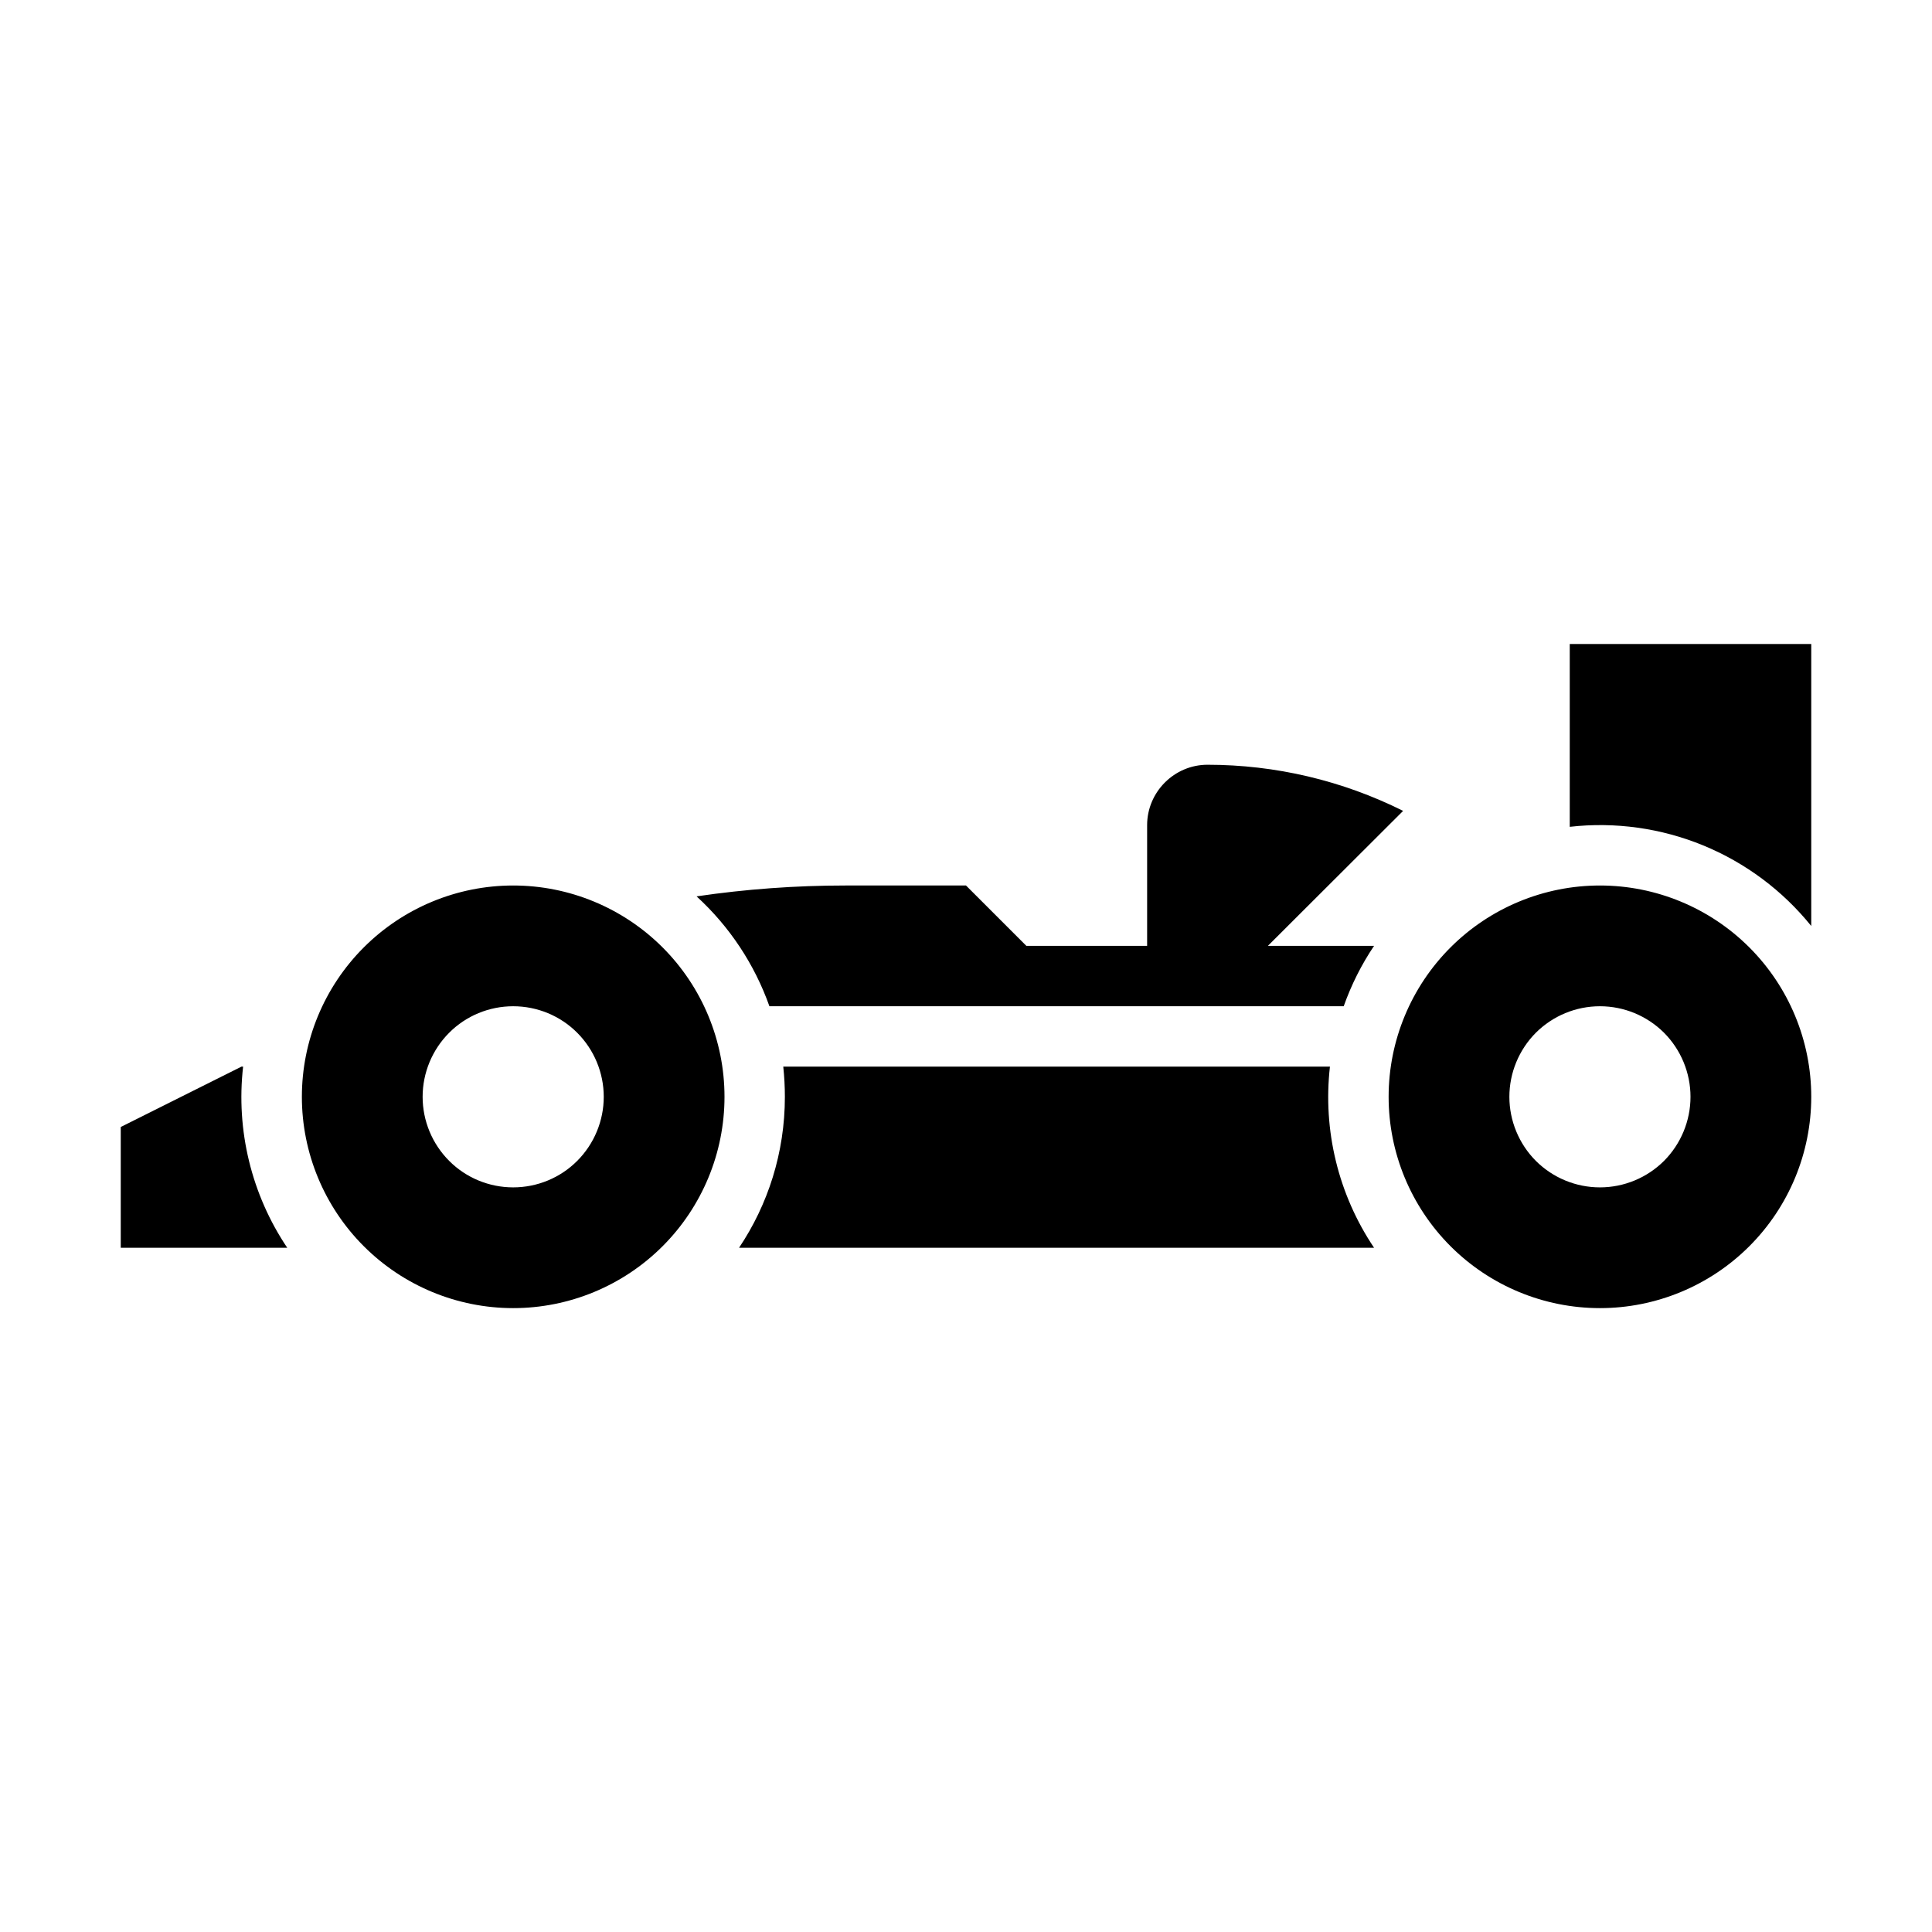 <svg width="24" height="24" viewBox="0 0 24 24" fill="none" xmlns="http://www.w3.org/2000/svg">
<path d="M22.5 8V11.503C22.144 11.062 21.683 10.718 21.158 10.502C20.634 10.287 20.063 10.207 19.5 10.271V8H22.5ZM17.069 15.5C16.625 14.839 16.431 14.041 16.521 13.25H9.73C9.743 13.373 9.75 13.498 9.75 13.625C9.75 14.319 9.54 14.964 9.181 15.5H17.069ZM6.375 16.25C7.071 16.25 7.739 15.973 8.231 15.481C8.723 14.989 9 14.321 9 13.625C9 12.929 8.723 12.261 8.231 11.769C7.739 11.277 7.071 11 6.375 11C5.679 11 5.011 11.277 4.519 11.769C4.027 12.261 3.75 12.929 3.75 13.625C3.75 14.321 4.027 14.989 4.519 15.481C5.011 15.973 5.679 16.25 6.375 16.25ZM6.375 14.75C6.077 14.75 5.79 14.632 5.58 14.421C5.369 14.21 5.25 13.923 5.25 13.625C5.25 13.327 5.369 13.04 5.58 12.829C5.79 12.618 6.077 12.5 6.375 12.5C6.673 12.5 6.96 12.618 7.17 12.829C7.381 13.04 7.5 13.327 7.5 13.625C7.5 13.923 7.381 14.21 7.17 14.421C6.96 14.632 6.673 14.75 6.375 14.75ZM19.875 16.25C20.571 16.25 21.239 15.973 21.731 15.481C22.223 14.989 22.5 14.321 22.5 13.625C22.5 12.929 22.223 12.261 21.731 11.769C21.239 11.277 20.571 11 19.875 11C19.179 11 18.511 11.277 18.019 11.769C17.527 12.261 17.25 12.929 17.25 13.625C17.25 14.321 17.527 14.989 18.019 15.481C18.511 15.973 19.179 16.25 19.875 16.25ZM19.875 14.75C19.577 14.75 19.291 14.632 19.079 14.421C18.869 14.21 18.75 13.923 18.75 13.625C18.75 13.327 18.869 13.04 19.079 12.829C19.291 12.618 19.577 12.5 19.875 12.5C20.173 12.5 20.459 12.618 20.671 12.829C20.881 13.04 21 13.327 21 13.625C21 13.923 20.881 14.21 20.671 14.421C20.459 14.632 20.173 14.75 19.875 14.75ZM15.75 11.75H17.069C16.912 11.983 16.786 12.235 16.692 12.5H9.558C9.373 11.978 9.062 11.509 8.653 11.135C9.264 11.045 9.882 11 10.5 11H12L12.75 11.75H14.25V10.25C14.25 9.838 14.588 9.5 15 9.5C15.844 9.5 16.675 9.696 17.43 10.073L15.75 11.75ZM3 13.25H3.02C2.93 14.041 3.124 14.839 3.568 15.5H1.5V14L3 13.25Z" fill="black"/>
</svg>
